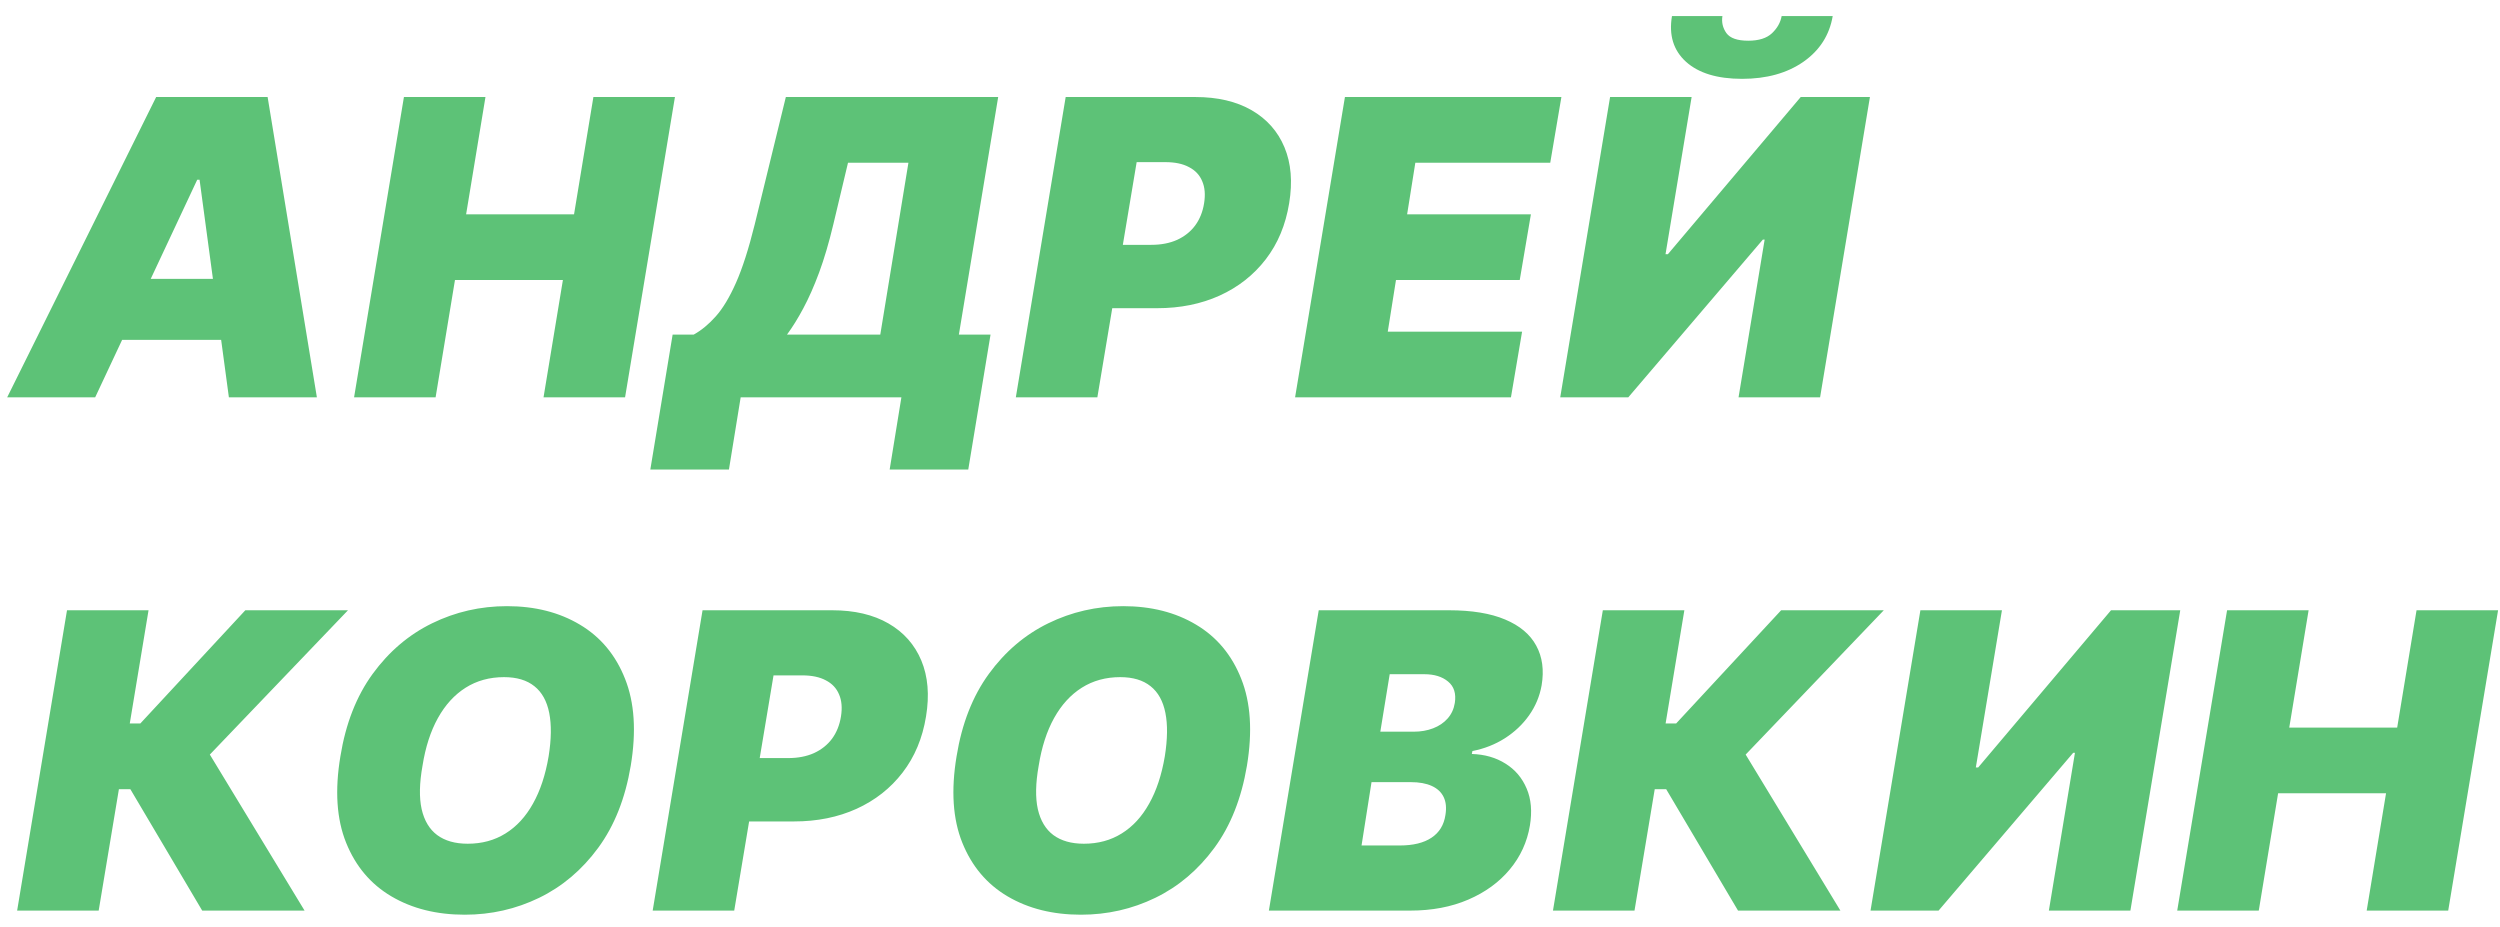 <?xml version="1.0" encoding="UTF-8"?> <svg xmlns="http://www.w3.org/2000/svg" width="151" height="56" viewBox="0 0 151 56" fill="none"><path d="M5.748 24H0.433L9.432 5.86H16.164L19.14 24H13.825L12.054 10.856H11.912L5.748 24ZM5.96 16.843H15.951L15.313 20.528H5.322L5.96 16.843ZM21.386 24L24.397 5.86H29.322L28.153 12.946H34.672L35.841 5.86H40.766L37.754 24H32.829L33.999 16.914H27.48L26.31 24H21.386ZM39.28 28.358L40.627 20.209H41.902C42.369 19.949 42.812 19.583 43.231 19.111C43.656 18.638 44.063 17.962 44.453 17.082C44.843 16.203 45.221 15.025 45.587 13.548L47.465 5.86H60.29L57.916 20.209H59.829L58.483 28.358H53.736L54.444 24H44.736L44.028 28.358H39.28ZM47.535 20.209H53.169L54.869 9.828H51.22L50.334 13.548C50.069 14.659 49.782 15.63 49.475 16.462C49.168 17.289 48.849 18.009 48.519 18.624C48.194 19.232 47.866 19.76 47.535 20.209ZM61.356 24L64.367 5.86H72.197C73.543 5.86 74.677 6.126 75.598 6.657C76.519 7.189 77.181 7.936 77.582 8.898C77.984 9.861 78.078 10.986 77.866 12.273C77.653 13.584 77.181 14.715 76.449 15.665C75.722 16.61 74.795 17.339 73.667 17.853C72.546 18.361 71.288 18.615 69.894 18.615H65.218L65.855 14.788H69.54C70.13 14.788 70.65 14.688 71.099 14.487C71.548 14.281 71.911 13.991 72.188 13.619C72.466 13.241 72.646 12.793 72.728 12.273C72.811 11.753 72.773 11.31 72.613 10.944C72.46 10.572 72.194 10.289 71.816 10.094C71.444 9.893 70.969 9.793 70.39 9.793H68.654L66.28 24H61.356ZM78.223 24L81.234 5.86H94.308L93.635 9.828H85.486L84.99 12.946H92.466L91.792 16.914H84.317L83.821 20.032H91.934L91.261 24H78.223ZM97.249 5.86H102.174L100.597 15.355H100.739L108.764 5.86H112.944L109.933 24H105.008L106.585 14.47H106.478L98.347 24H94.238L97.249 5.86ZM107.612 0.971H110.695C110.5 2.122 109.909 3.044 108.923 3.734C107.937 4.419 106.703 4.762 105.221 4.762C103.727 4.762 102.599 4.419 101.837 3.734C101.075 3.044 100.792 2.122 100.987 0.971H104.034C103.975 1.343 104.054 1.685 104.273 1.998C104.497 2.305 104.937 2.459 105.593 2.459C106.23 2.459 106.709 2.308 107.028 2.007C107.346 1.706 107.541 1.361 107.612 0.971ZM12.213 55L7.873 47.666H7.182L5.96 55H1.035L4.047 36.86H8.972L7.838 43.698H8.476L14.817 36.86H21.018L12.674 45.576L18.396 55H12.213ZM38.097 46.249C37.767 48.221 37.111 49.875 36.131 51.209C35.151 52.544 33.961 53.55 32.562 54.229C31.162 54.908 29.665 55.248 28.071 55.248C26.37 55.248 24.894 54.879 23.642 54.141C22.39 53.403 21.478 52.322 20.905 50.899C20.332 49.476 20.217 47.737 20.56 45.682C20.879 43.71 21.528 42.051 22.508 40.704C23.489 39.358 24.684 38.339 26.096 37.648C27.507 36.958 29.016 36.612 30.622 36.612C32.311 36.612 33.778 36.984 35.024 37.728C36.276 38.472 37.185 39.562 37.752 40.997C38.325 42.431 38.44 44.182 38.097 46.249ZM33.137 45.682C33.303 44.643 33.314 43.769 33.173 43.06C33.031 42.346 32.733 41.809 32.278 41.448C31.823 41.082 31.212 40.899 30.445 40.899C29.571 40.899 28.797 41.112 28.124 41.537C27.451 41.962 26.893 42.573 26.45 43.37C26.007 44.167 25.697 45.127 25.52 46.249C25.331 47.3 25.313 48.174 25.467 48.871C25.626 49.568 25.939 50.09 26.406 50.438C26.878 50.787 27.492 50.961 28.248 50.961C29.11 50.961 29.872 50.754 30.533 50.341C31.2 49.928 31.753 49.328 32.19 48.543C32.632 47.758 32.948 46.804 33.137 45.682ZM39.422 55L42.434 36.86H50.264C51.61 36.86 52.744 37.126 53.665 37.657C54.586 38.189 55.247 38.936 55.649 39.898C56.05 40.861 56.145 41.986 55.932 43.273C55.72 44.584 55.247 45.715 54.515 46.665C53.789 47.61 52.862 48.339 51.734 48.853C50.612 49.361 49.354 49.615 47.961 49.615H43.284L43.922 45.788H47.606C48.197 45.788 48.716 45.688 49.165 45.487C49.614 45.281 49.977 44.991 50.255 44.619C50.532 44.241 50.712 43.792 50.795 43.273C50.878 42.753 50.839 42.31 50.68 41.944C50.526 41.572 50.261 41.289 49.883 41.094C49.511 40.893 49.035 40.793 48.457 40.793H46.721L44.347 55H39.422ZM75.315 46.249C74.984 48.221 74.329 49.875 73.349 51.209C72.368 52.544 71.178 53.55 69.779 54.229C68.38 54.908 66.883 55.248 65.288 55.248C63.588 55.248 62.112 54.879 60.86 54.141C59.608 53.403 58.696 52.322 58.123 50.899C57.55 49.476 57.435 47.737 57.777 45.682C58.096 43.71 58.746 42.051 59.726 40.704C60.706 39.358 61.902 38.339 63.313 37.648C64.725 36.958 66.233 36.612 67.839 36.612C69.528 36.612 70.996 36.984 72.241 37.728C73.493 38.472 74.403 39.562 74.969 40.997C75.542 42.431 75.657 44.182 75.315 46.249ZM70.355 45.682C70.52 44.643 70.532 43.769 70.39 43.06C70.249 42.346 69.95 41.809 69.496 41.448C69.041 41.082 68.43 40.899 67.662 40.899C66.788 40.899 66.015 41.112 65.341 41.537C64.668 41.962 64.11 42.573 63.667 43.37C63.225 44.167 62.915 45.127 62.737 46.249C62.548 47.3 62.531 48.174 62.684 48.871C62.844 49.568 63.157 50.09 63.623 50.438C64.096 50.787 64.71 50.961 65.466 50.961C66.328 50.961 67.089 50.754 67.751 50.341C68.418 49.928 68.97 49.328 69.407 48.543C69.85 47.758 70.166 46.804 70.355 45.682ZM76.64 55L79.651 36.86H87.516C88.898 36.86 90.029 37.046 90.909 37.418C91.795 37.79 92.421 38.316 92.787 38.995C93.159 39.674 93.268 40.474 93.114 41.395C92.996 42.056 92.742 42.662 92.353 43.211C91.969 43.754 91.482 44.215 90.891 44.593C90.306 44.965 89.654 45.221 88.934 45.363L88.898 45.54C89.678 45.564 90.357 45.759 90.935 46.125C91.514 46.485 91.939 46.987 92.211 47.631C92.483 48.268 92.547 49.012 92.406 49.863C92.24 50.855 91.836 51.737 91.192 52.511C90.549 53.285 89.713 53.893 88.686 54.336C87.658 54.779 86.489 55 85.178 55H76.64ZM82.237 51.067H84.54C85.355 51.067 85.996 50.911 86.463 50.598C86.935 50.285 87.215 49.827 87.304 49.225C87.375 48.8 87.339 48.44 87.198 48.144C87.056 47.849 86.817 47.625 86.48 47.471C86.144 47.318 85.721 47.241 85.214 47.241H82.84L82.237 51.067ZM83.371 44.194H85.391C85.816 44.194 86.206 44.126 86.56 43.99C86.914 43.855 87.207 43.657 87.437 43.397C87.667 43.137 87.812 42.824 87.871 42.458C87.959 41.891 87.823 41.46 87.463 41.165C87.109 40.87 86.631 40.722 86.028 40.722H83.938L83.371 44.194ZM104.977 55L100.637 47.666H99.946L98.724 55H93.799L96.811 36.86H101.735L100.602 43.698H101.239L107.581 36.86H113.781L105.438 45.576L111.16 55H104.977ZM115.992 36.86H120.917L119.34 46.355H119.482L127.506 36.86H131.687L128.676 55H123.751L125.327 45.469H125.221L117.09 55H112.98L115.992 36.86ZM131.504 55L134.515 36.86H139.44L138.271 43.946H144.79L145.959 36.86H150.884L147.872 55H142.948L144.117 47.914H137.598L136.429 55H131.504Z" fill="#5DC277"></path></svg> 
